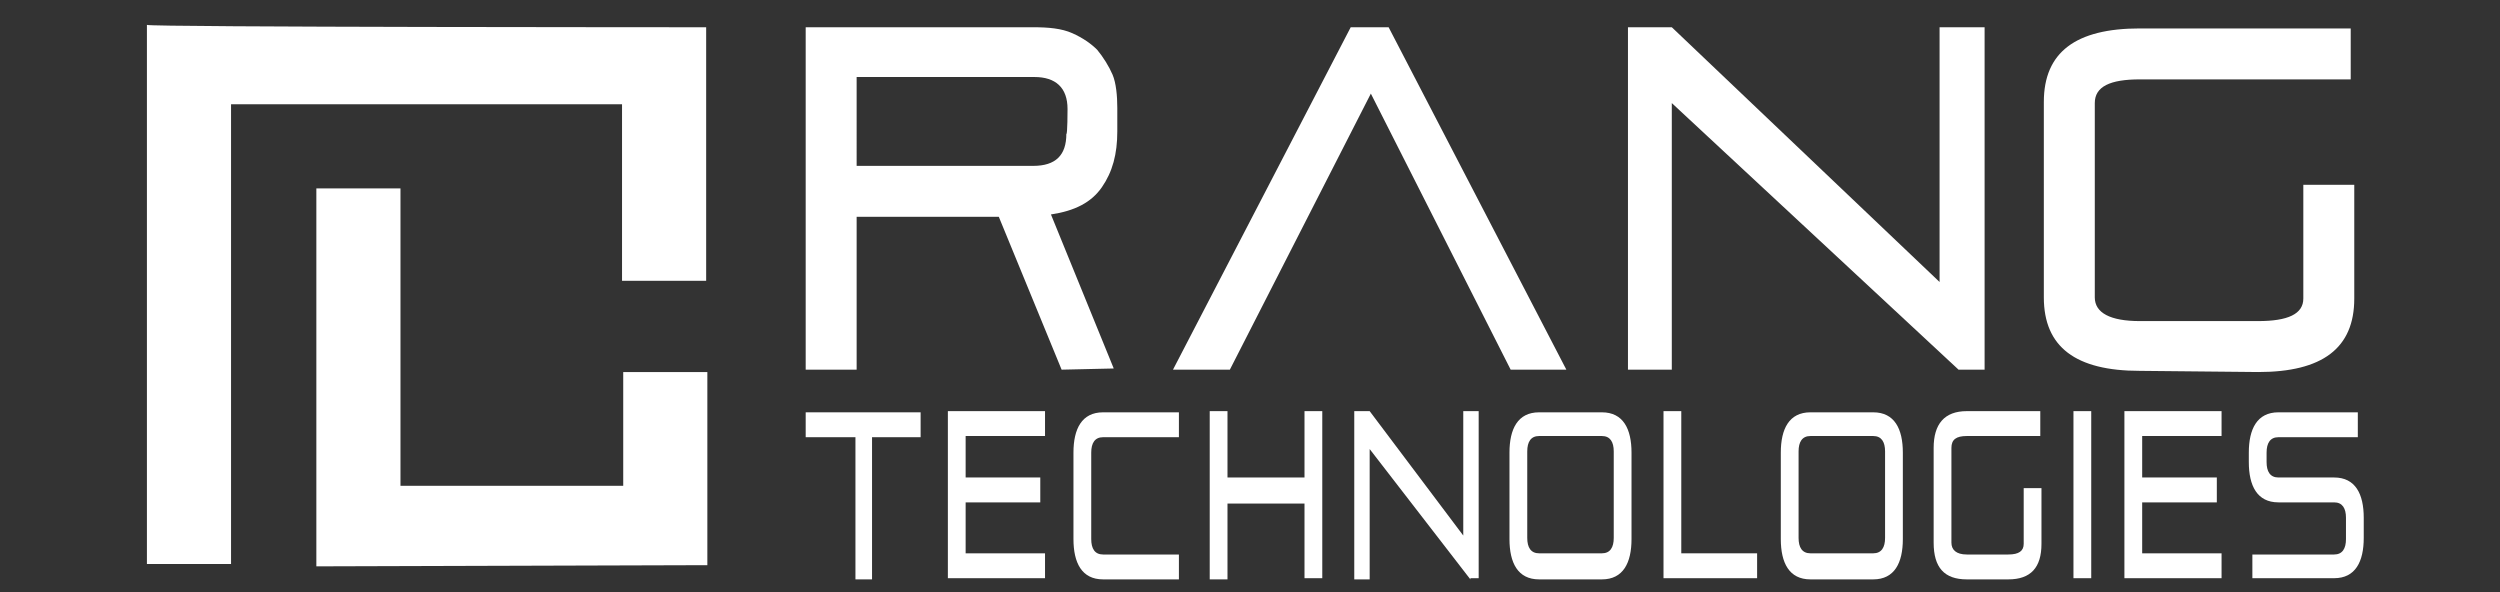 <?xml version="1.0" encoding="utf-8"?>
<!-- Generator: Adobe Illustrator 23.0.5, SVG Export Plug-In . SVG Version: 6.00 Build 0)  -->
<svg version="1.1" id="Layer_1" xmlns="http://www.w3.org/2000/svg" xmlns:xlink="http://www.w3.org/1999/xlink" x="0px" y="0px"
	 viewBox="0 0 211 50" style="enable-background:new 0 0 211 50;" xml:space="preserve">
<rect x="0" y="0" width="211" height="50" fill="#333333" stroke="none"/>
<style type="text/css">
	.st0{fill:#FFFFFF;}
</style>
<path class="st0" d="M190.1,48.9v-2.1h6.9c0.7,0,1-0.5,1-1.3v-1.8c0-0.8-0.3-1.3-1-1.3h-4.7c-1.8,0-2.5-1.4-2.5-3.4v-0.8
	c0-2,0.7-3.4,2.5-3.4h6.7v2.1h-6.7c-0.7,0-1,0.5-1,1.3V39c0,0.8,0.3,1.3,1,1.3h4.7c1.8,0,2.5,1.4,2.5,3.4v1.7c0,2-0.7,3.4-2.5,3.4
	H190.1z"/>
<g>
	<g>
		<path class="st0" d="M59.6,2.3v21.4h-7.1V8.8H19.5v38.8h-7.1V2.1C12.4,2.3,59.6,2.3,59.6,2.3z"/>
	</g>
	<g>
		<path class="st0" d="M26.7,47.8V15.9h7.1v25.1h18.8v-9.6h7.1v16.3L26.7,47.8z"/>
	</g>
	<path class="st0" d="M72.2,48.9v-12H68v-2.1h9.7v2.1h-4.1v12H72.2z"/>
	<path class="st0" d="M80,48.9V34.7h8.2v2.1h-6.7v3.5h6.3v2.1h-6.3v4.3h6.7v2.1H80z"/>
	<path class="st0" d="M93.1,48.9c-1.8,0-2.5-1.4-2.5-3.4v-7.3c0-2,0.7-3.4,2.5-3.4h6.4v2.1h-6.4c-0.7,0-1,0.5-1,1.3v7.3
		c0,0.8,0.3,1.3,1,1.3h6.4v2.1H93.1z"/>
	<path class="st0" d="M110.1,48.9v-6.4h-6.5v6.4h-1.5V34.7h1.5v5.6h6.5v-5.6h1.5v14.1H110.1z"/>
	<path class="st0" d="M124.1,48.9l-8.5-11v11h-1.3V34.7h1.3l7.9,10.5V34.7h1.3v14.1H124.1z"/>
	<path class="st0" d="M129.9,48.9c-1.8,0-2.5-1.4-2.5-3.4v-7.3c0-2,0.7-3.4,2.5-3.4h5.3c1.8,0,2.5,1.4,2.5,3.4v7.3
		c0,2-0.7,3.4-2.5,3.4H129.9z M136.2,38.1c0-0.8-0.3-1.3-1-1.3h-5.3c-0.7,0-1,0.5-1,1.3v7.3c0,0.8,0.3,1.3,1,1.3h5.3
		c0.7,0,1-0.5,1-1.3V38.1z"/>
	<path class="st0" d="M140.4,48.9V34.7h1.5v12h6.4v2.1H140.4z"/>
	<path class="st0" d="M152.8,48.9c-1.8,0-2.5-1.4-2.5-3.4v-7.3c0-2,0.7-3.4,2.5-3.4h5.3c1.8,0,2.5,1.4,2.5,3.4v7.3
		c0,2-0.7,3.4-2.5,3.4H152.8z M159.1,38.1c0-0.8-0.3-1.3-1-1.3h-5.3c-0.7,0-1,0.5-1,1.3v7.3c0,0.8,0.3,1.3,1,1.3h5.3
		c0.7,0,1-0.5,1-1.3V38.1z"/>
	<path class="st0" d="M166,48.9c-1.9,0-2.8-1-2.8-3.1v-8c0-2,0.9-3.1,2.8-3.1h6.2v2.1H166c-0.9,0-1.3,0.3-1.3,1v8c0,0.6,0.4,1,1.3,1
		h3.5c0.9,0,1.3-0.3,1.3-0.9v-4.7h1.5v4.7c0,2-0.9,3-2.8,3H166z"/>
	<path class="st0" d="M175,48.9V34.7h1.5v14.1H175z"/>
	<path class="st0" d="M179.3,48.9V34.7h8.2v2.1h-6.7v3.5h6.3v2.1h-6.3v4.3h6.7v2.1H179.3z"/>
	<path class="st0" d="M89.6,31.2l-5.3-12.9h-12v12.9H68V2.3h19.2c1.3,0,2.4,0.1,3.3,0.5s1.6,0.9,2.1,1.4c0.5,0.6,1,1.4,1.3,2.1
		s0.4,1.8,0.4,2.8v2c0,1.9-0.4,3.4-1.3,4.7s-2.3,2-4.3,2.3l5.3,13L89.6,31.2L89.6,31.2z M90.1,9.2c0-1.8-1-2.7-2.8-2.7h-15V14h14.9
		c1.9,0,2.8-0.9,2.8-2.7C90.1,11.4,90.1,9.2,90.1,9.2z"/>
	<path class="st0" d="M127.5,31.2L115.7,7.9l-11.9,23.3H99l15-28.9h3.2l15,28.9H127.5z"/>
	<path class="st0" d="M165.3,31.2L141.1,8.7v22.5h-3.7V2.3h3.7l22.6,21.5V2.3h3.8v28.9H165.3z"/>
	<path class="st0" d="M180.6,31.3c-5.4,0-8.1-2-8.1-6.2V8.6c0-4.2,2.7-6.2,8.1-6.2h17.8v4.3h-17.8c-2.5,0-3.8,0.6-3.8,2v16.4
		c0,1.3,1.3,2,3.8,2h10c2.5,0,3.8-0.6,3.8-1.9v-9.6h4.3v9.6c0,4.2-2.7,6.2-8.1,6.2L180.6,31.3L180.6,31.3z"/>
</g>
</svg>
